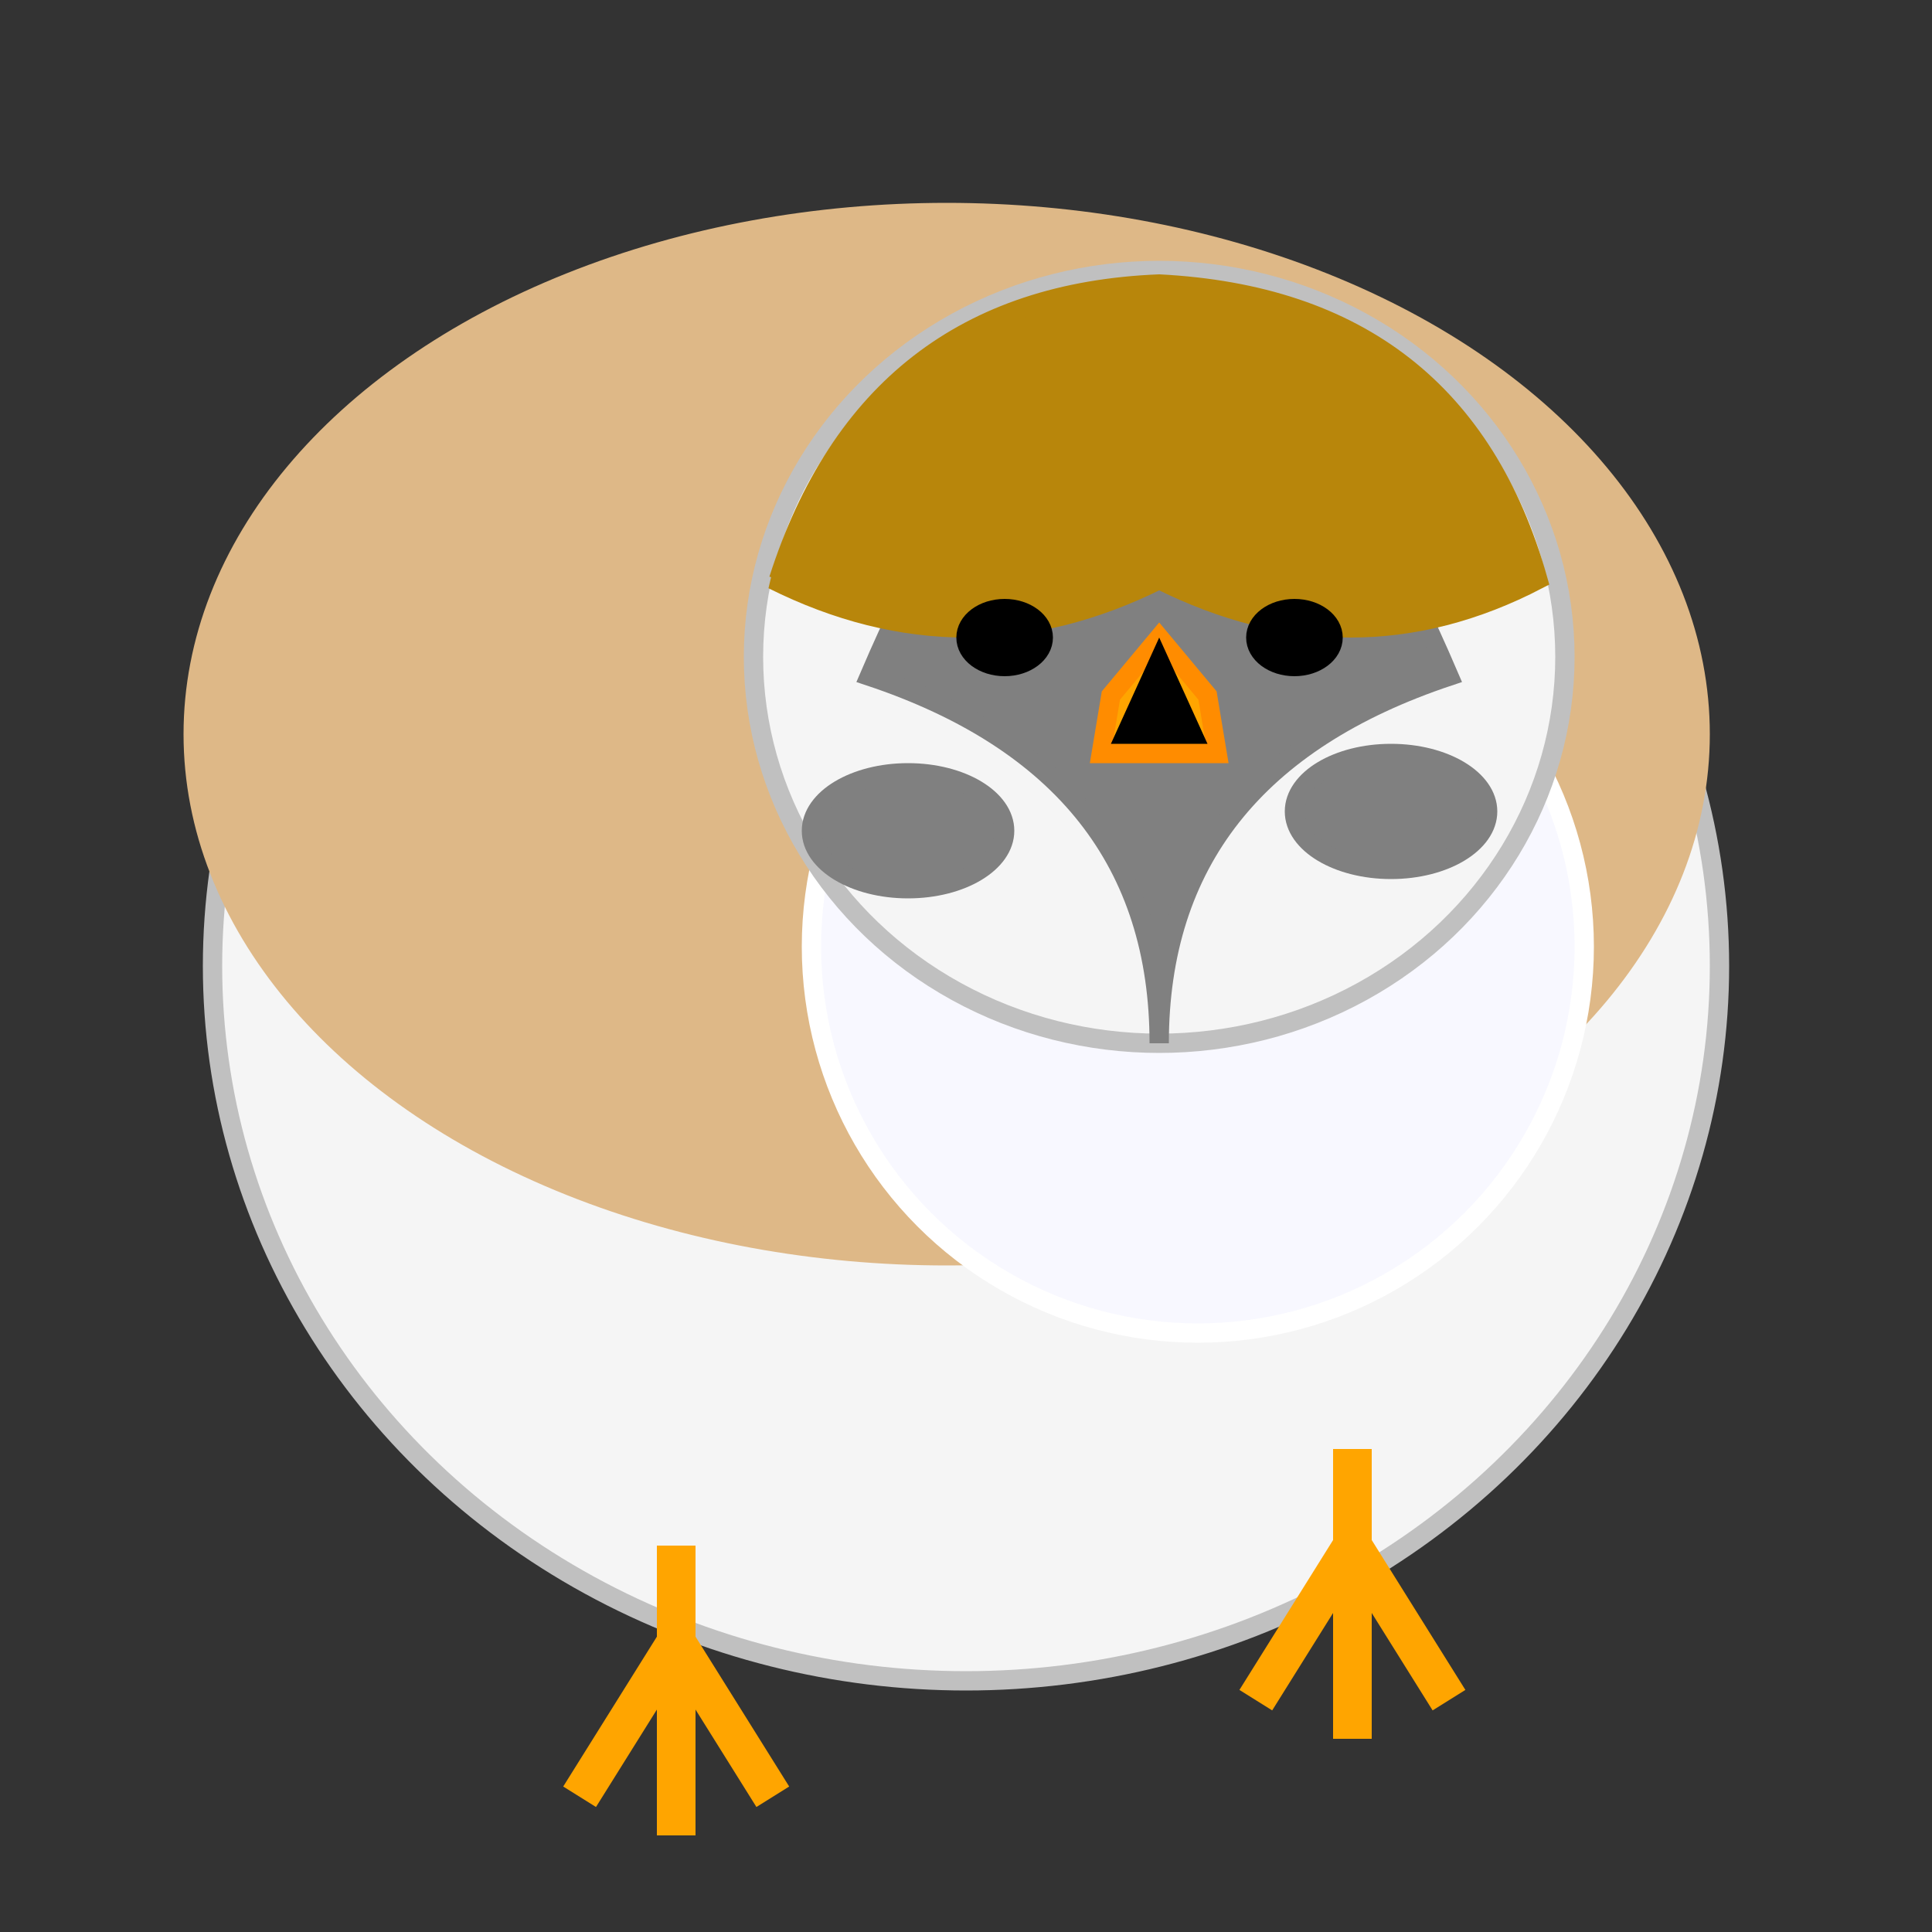 <?xml version="1.0"?>
<svg xmlns="http://www.w3.org/2000/svg" 
     width="100" height="100" viewBox="0 0 100 100" fill-opacity = "1.0" >

<rect x="0" y="0" width="100" height="100" fill="#333333" stroke="none"/>

// 胴体
    <ellipse cx="50" cy="50" rx="39" ry="37"
             fill="whitesmoke" stroke="silver" stroke-width="1" />
    <ellipse cx="49" cy="38" rx="39" ry="27"
             fill="burlywood" stroke="burlywood" stroke-width="1" >
                <animate attributeName="rx" calcMode="paced" from="44" to="37" begin="0s" dur=".1s" repeatCount="indefinite"/>
                <animate attributeName="ry" calcMode="paced" from="27" to="30" begin="0s" dur="1s" repeatCount="indefinite"/>    </ellipse>
// 顔
    <ellipse cx="62" cy="49" rx="20" ry="20"
             fill="ghostwhite" stroke="white" stroke-width="1" />
    <ellipse cx="60" cy="34" rx="21" ry="20"
             fill="whitesmoke" stroke="silver" stroke-width="1" />
// 隈取
    <path d="M 45,35 Q 60,0,75,35, 60,40,60,54, 60,40,45,35 z"
          fill="gray" stroke="gray"  stroke-width="1"/>
    
// 額
    <path d="M 40.3,30 Q 45,15.3,60,14.7, 75.5,15.5,79.6,30, 70,35,60,30, 50,35,40,30 z"
          fill="darkgoldenrod" stroke="darkgoldenrod"  stroke-width="1"/>
// 鼻    
    <polygon points="60 33, 62.5 36, 63 39, 57 39, 57.5,36"
             fill="orange" stroke="darkorange" stroke-width="1" />
    <polygon points="60 33, 62.5 38.5, 57.5 38.5"
             fill="black" stroke="gray" stroke-width="0">
                <animateTransform attributeName="transform"
                          attributeType="XML"
                          type="translate"
                          from="-.5 0"
                          to=".5 0"
                          dur="1s"
                          repeatCount="indefinite"/>
    </polygon>
// アニメ
    // 隈取
    <ellipse cx="47" cy="43" rx="5" ry="3"
             fill="gray" stroke="gray" stroke-width="1" >
        <animate attributeName="cx" calcMode="paced" from="47" to="49" begin="0s" dur="1s" repeatCount="indefinite"/>
    </ellipse>
    <ellipse cx="72" cy="42" rx="5" ry="3"
             fill="gray" stroke="gray" stroke-width="1" >
        <animate attributeName="cx" calcMode="paced" from="72" to="73" begin="0s" dur="1s" repeatCount="indefinite"/>
    </ellipse>
    // 眼
    <ellipse cx="52" cy="33" rx="2" ry="1.5"
            fill="black" stroke="black" stroke-width="1" >    
        <animate attributeName="cx" calcMode="paced" from="52" to="54" begin="0s" dur="1s" repeatCount="indefinite"/>
    </ellipse>
    <ellipse cx="67" cy="33" rx="2" ry="1.5"
            fill="black" stroke="black" stroke-width="1" >    
        <animate attributeName="cx" calcMode="paced" from="67" to="69" begin="0s" dur="1s" repeatCount="indefinite"/>
    </ellipse>

// 脚
    <line x1="35" y1="80" x2="35" y2="95" stroke="orange"  stroke-width="2"/>
    <line x1="35" y1="85" x2="30" y2="93" stroke="orange"  stroke-width="2"/>
    <line x1="35" y1="85" x2="40" y2="93" stroke="orange"  stroke-width="2"/>
    <line x1="70" y1="75" x2="70" y2="90" stroke="orange"  stroke-width="2"/>
    <line x1="70" y1="80" x2="75" y2="88" stroke="orange"  stroke-width="2"/>
    <line x1="70" y1="80" x2="65" y2="88" stroke="orange"  stroke-width="2"/>

</svg>